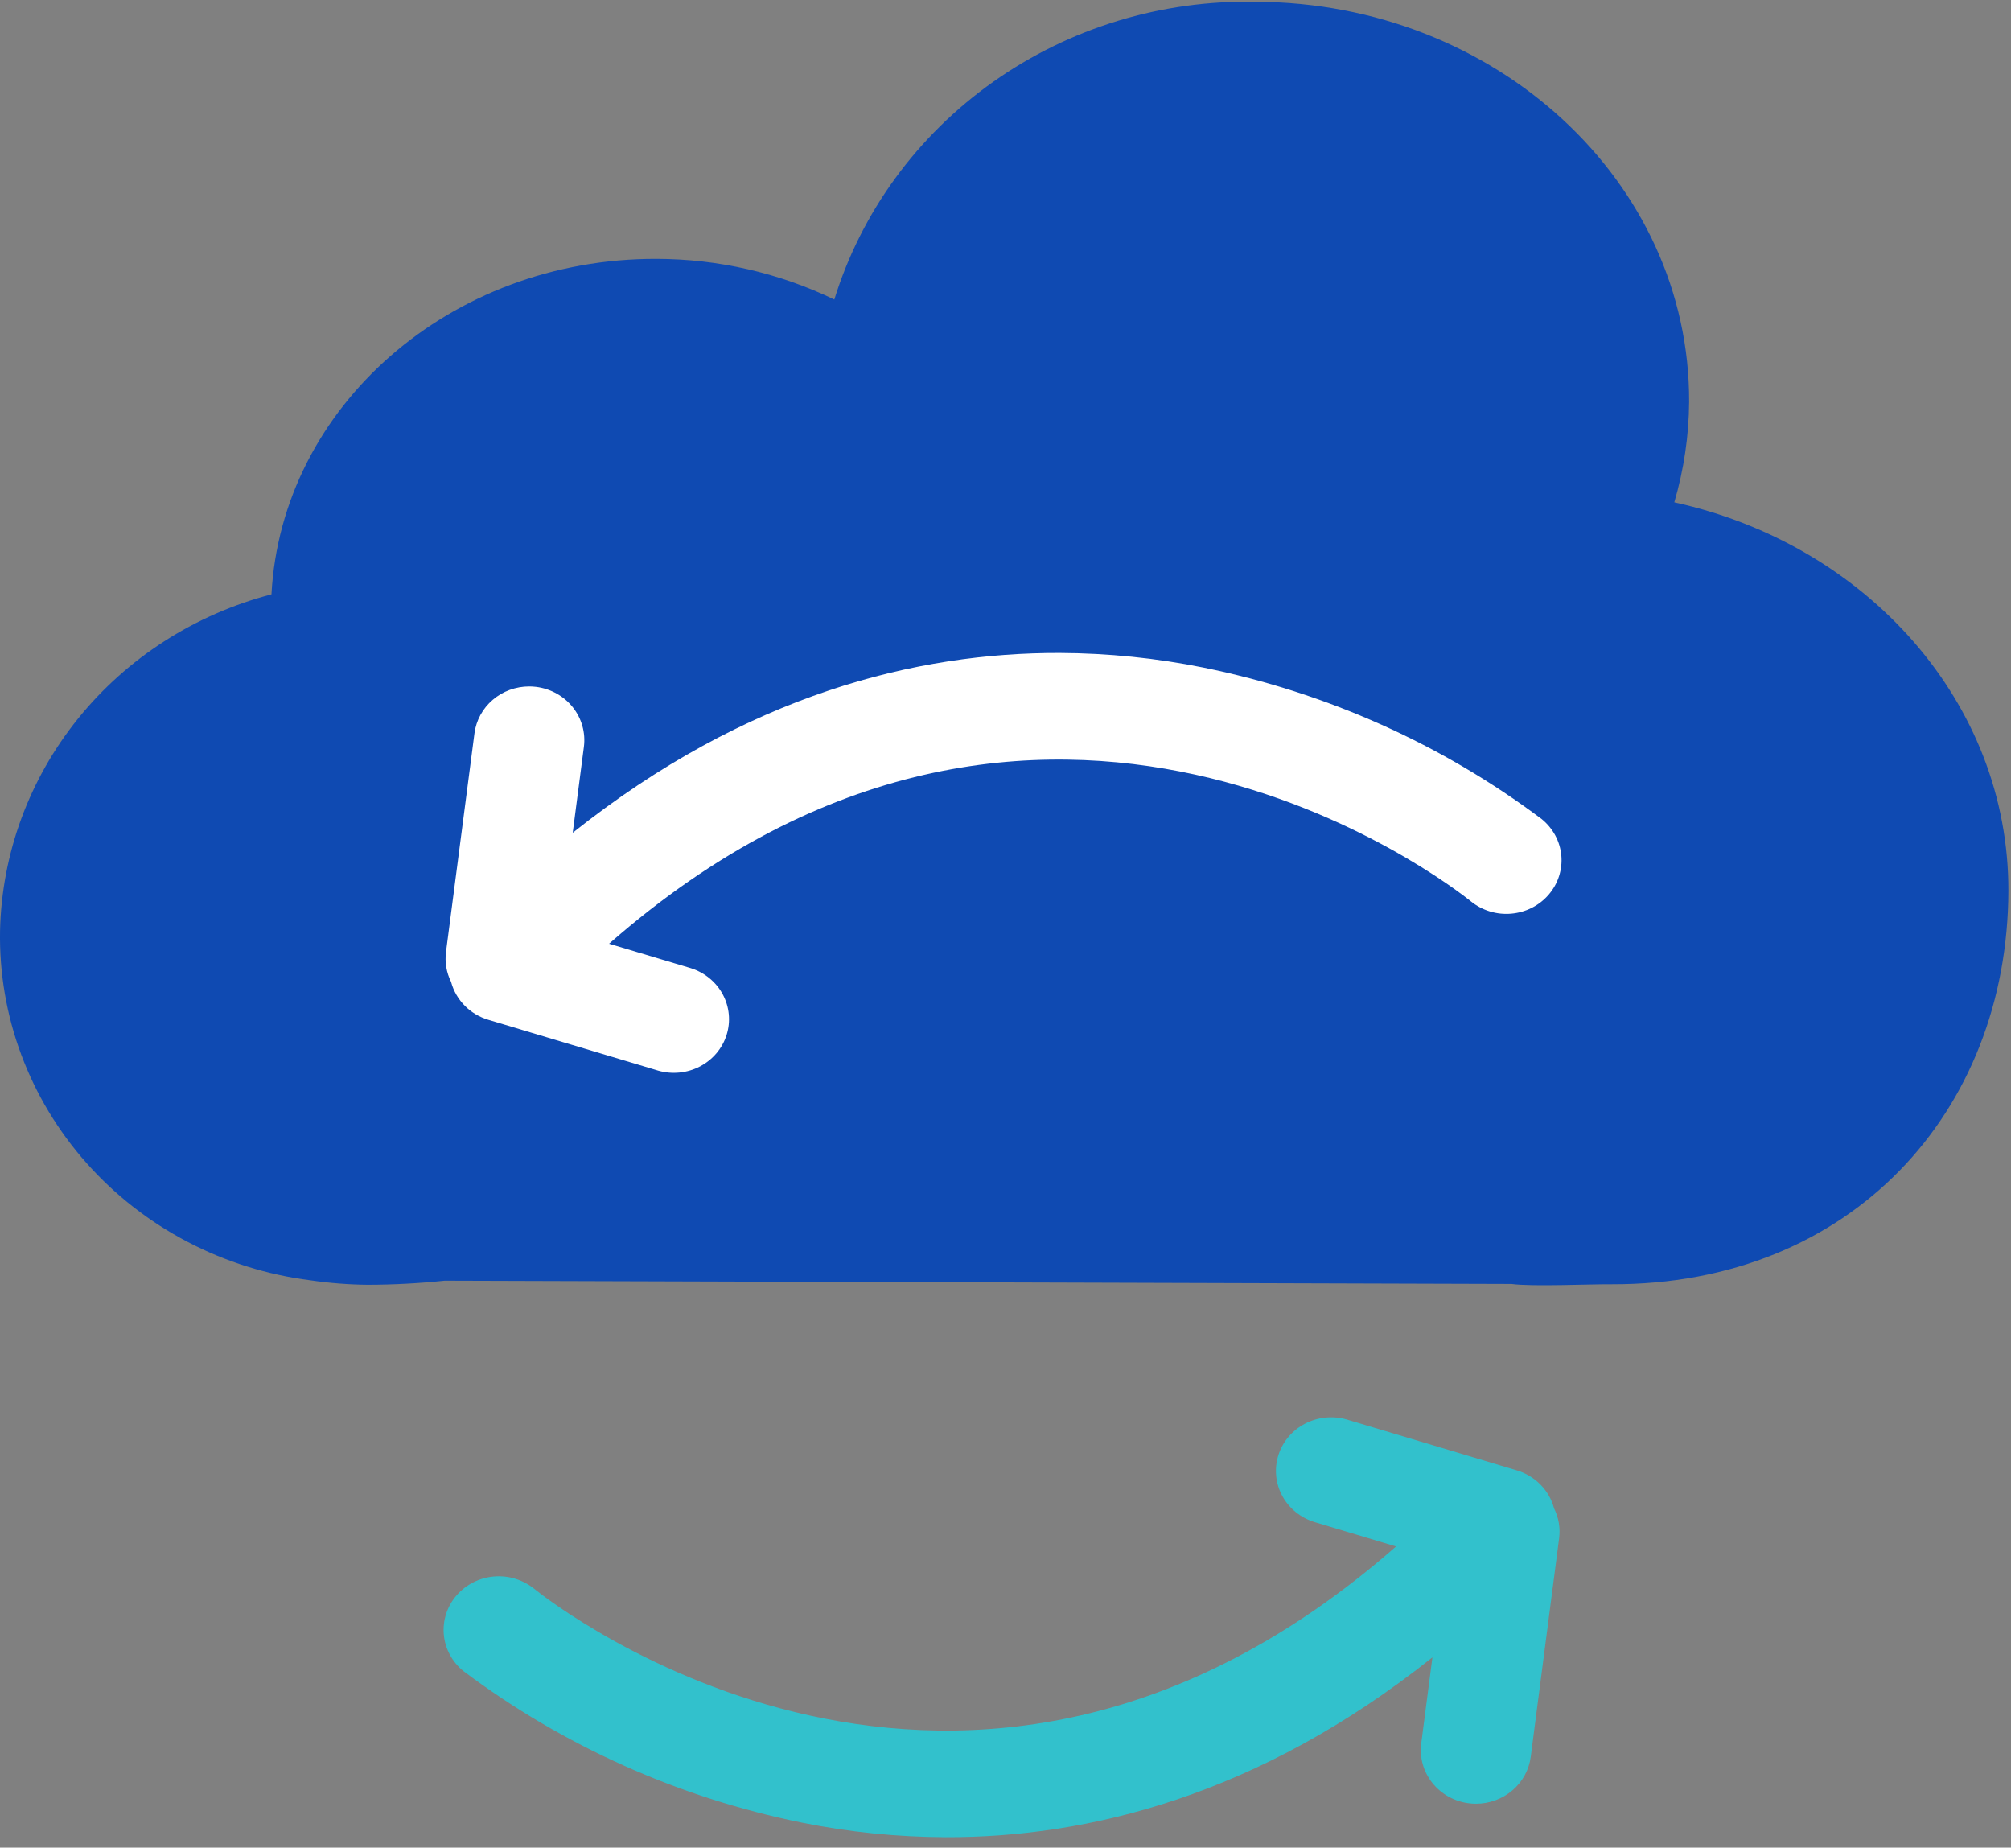 <svg width="86" height="79" viewBox="0 0 86 79" fill="none" xmlns="http://www.w3.org/2000/svg">
<rect x="0" y="0" width="86" height="79" fill="#808080" stroke="none"/>
<path d="M66.456 64.488L66.453 64.472C66.35 64.096 66.15 63.752 65.873 63.472C65.596 63.192 65.25 62.985 64.867 62.87L57.595 60.695C56.999 60.524 56.358 60.587 55.81 60.873C55.262 61.158 54.852 61.642 54.67 62.219C54.487 62.796 54.545 63.419 54.833 63.955C55.12 64.49 55.613 64.893 56.205 65.078L59.702 66.124C41.195 82.345 23.642 68.577 22.845 67.934C22.607 67.741 22.332 67.595 22.037 67.505C21.741 67.414 21.43 67.382 21.121 67.408C20.812 67.435 20.512 67.52 20.238 67.66C19.963 67.799 19.719 67.99 19.52 68.221C19.321 68.451 19.171 68.718 19.078 69.005C18.985 69.293 18.952 69.595 18.979 69.895C19.006 70.195 19.094 70.486 19.238 70.753C19.381 71.02 19.578 71.257 19.815 71.45C24.07 74.646 29.015 76.862 34.28 77.93C36.302 78.338 38.362 78.547 40.427 78.555C46.505 78.574 53.804 76.802 61.257 70.867L60.779 74.545C60.74 74.843 60.763 75.147 60.844 75.437C60.926 75.727 61.066 75.999 61.256 76.237C61.446 76.475 61.682 76.674 61.951 76.823C62.221 76.972 62.517 77.068 62.825 77.106C62.921 77.118 63.019 77.123 63.116 77.124C63.691 77.125 64.247 76.921 64.679 76.552C65.112 76.183 65.39 75.673 65.462 75.118L66.676 65.771C66.733 65.332 66.656 64.886 66.456 64.488Z" fill="#32C1CC"/>
<path d="M71.601 21.479C72.011 20.081 72.225 18.635 72.235 17.181C72.266 7.767 63.972 0.108 53.702 0.076C49.679 -0.006 45.738 1.193 42.483 3.493C39.228 5.792 36.838 9.064 35.679 12.808C33.317 11.669 30.717 11.074 28.08 11.069C19.246 11.042 12.037 17.405 11.609 25.413C8.333 26.268 5.432 28.132 3.339 30.724C1.247 33.317 0.076 36.499 0.002 39.793C-0.065 43.436 1.253 46.975 3.703 49.733C6.153 52.492 9.564 54.276 13.283 54.745C14.097 54.864 14.918 54.928 15.742 54.935C16.835 54.932 17.928 54.874 19.015 54.76L64.642 54.9C65.504 55.019 68.042 54.904 68.913 54.913C79.179 54.945 85.857 47.518 85.888 38.1C85.912 30.034 79.811 23.27 71.601 21.479Z" fill="#0F4AB2"/>
<path d="M19.292 41.987L19.295 42.003C19.398 42.378 19.598 42.722 19.875 43.003C20.153 43.283 20.499 43.49 20.882 43.604L28.154 45.78C28.749 45.949 29.389 45.883 29.935 45.598C30.481 45.312 30.889 44.829 31.072 44.253C31.254 43.678 31.196 43.055 30.91 42.521C30.624 41.986 30.133 41.583 29.543 41.397L26.046 40.352C44.554 24.13 62.107 37.898 62.904 38.541C63.141 38.734 63.416 38.88 63.712 38.97C64.007 39.06 64.318 39.093 64.627 39.066C64.936 39.04 65.236 38.954 65.511 38.815C65.786 38.676 66.029 38.485 66.228 38.254C66.427 38.023 66.578 37.757 66.67 37.469C66.763 37.182 66.797 36.88 66.77 36.58C66.742 36.28 66.654 35.988 66.511 35.721C66.367 35.455 66.171 35.218 65.934 35.025C61.679 31.829 56.733 29.614 51.469 28.545C49.447 28.137 47.387 27.928 45.321 27.919C39.243 27.901 31.945 29.673 24.492 35.608L24.97 31.93C25.008 31.632 24.986 31.329 24.904 31.038C24.823 30.748 24.683 30.476 24.493 30.238C24.303 30 24.067 29.801 23.797 29.652C23.528 29.503 23.231 29.407 22.924 29.369C22.827 29.357 22.73 29.351 22.632 29.351C22.058 29.351 21.502 29.554 21.071 29.924C20.64 30.293 20.362 30.802 20.29 31.357L19.073 40.703C19.016 41.142 19.092 41.589 19.292 41.987Z" fill="white"/>
</svg>
